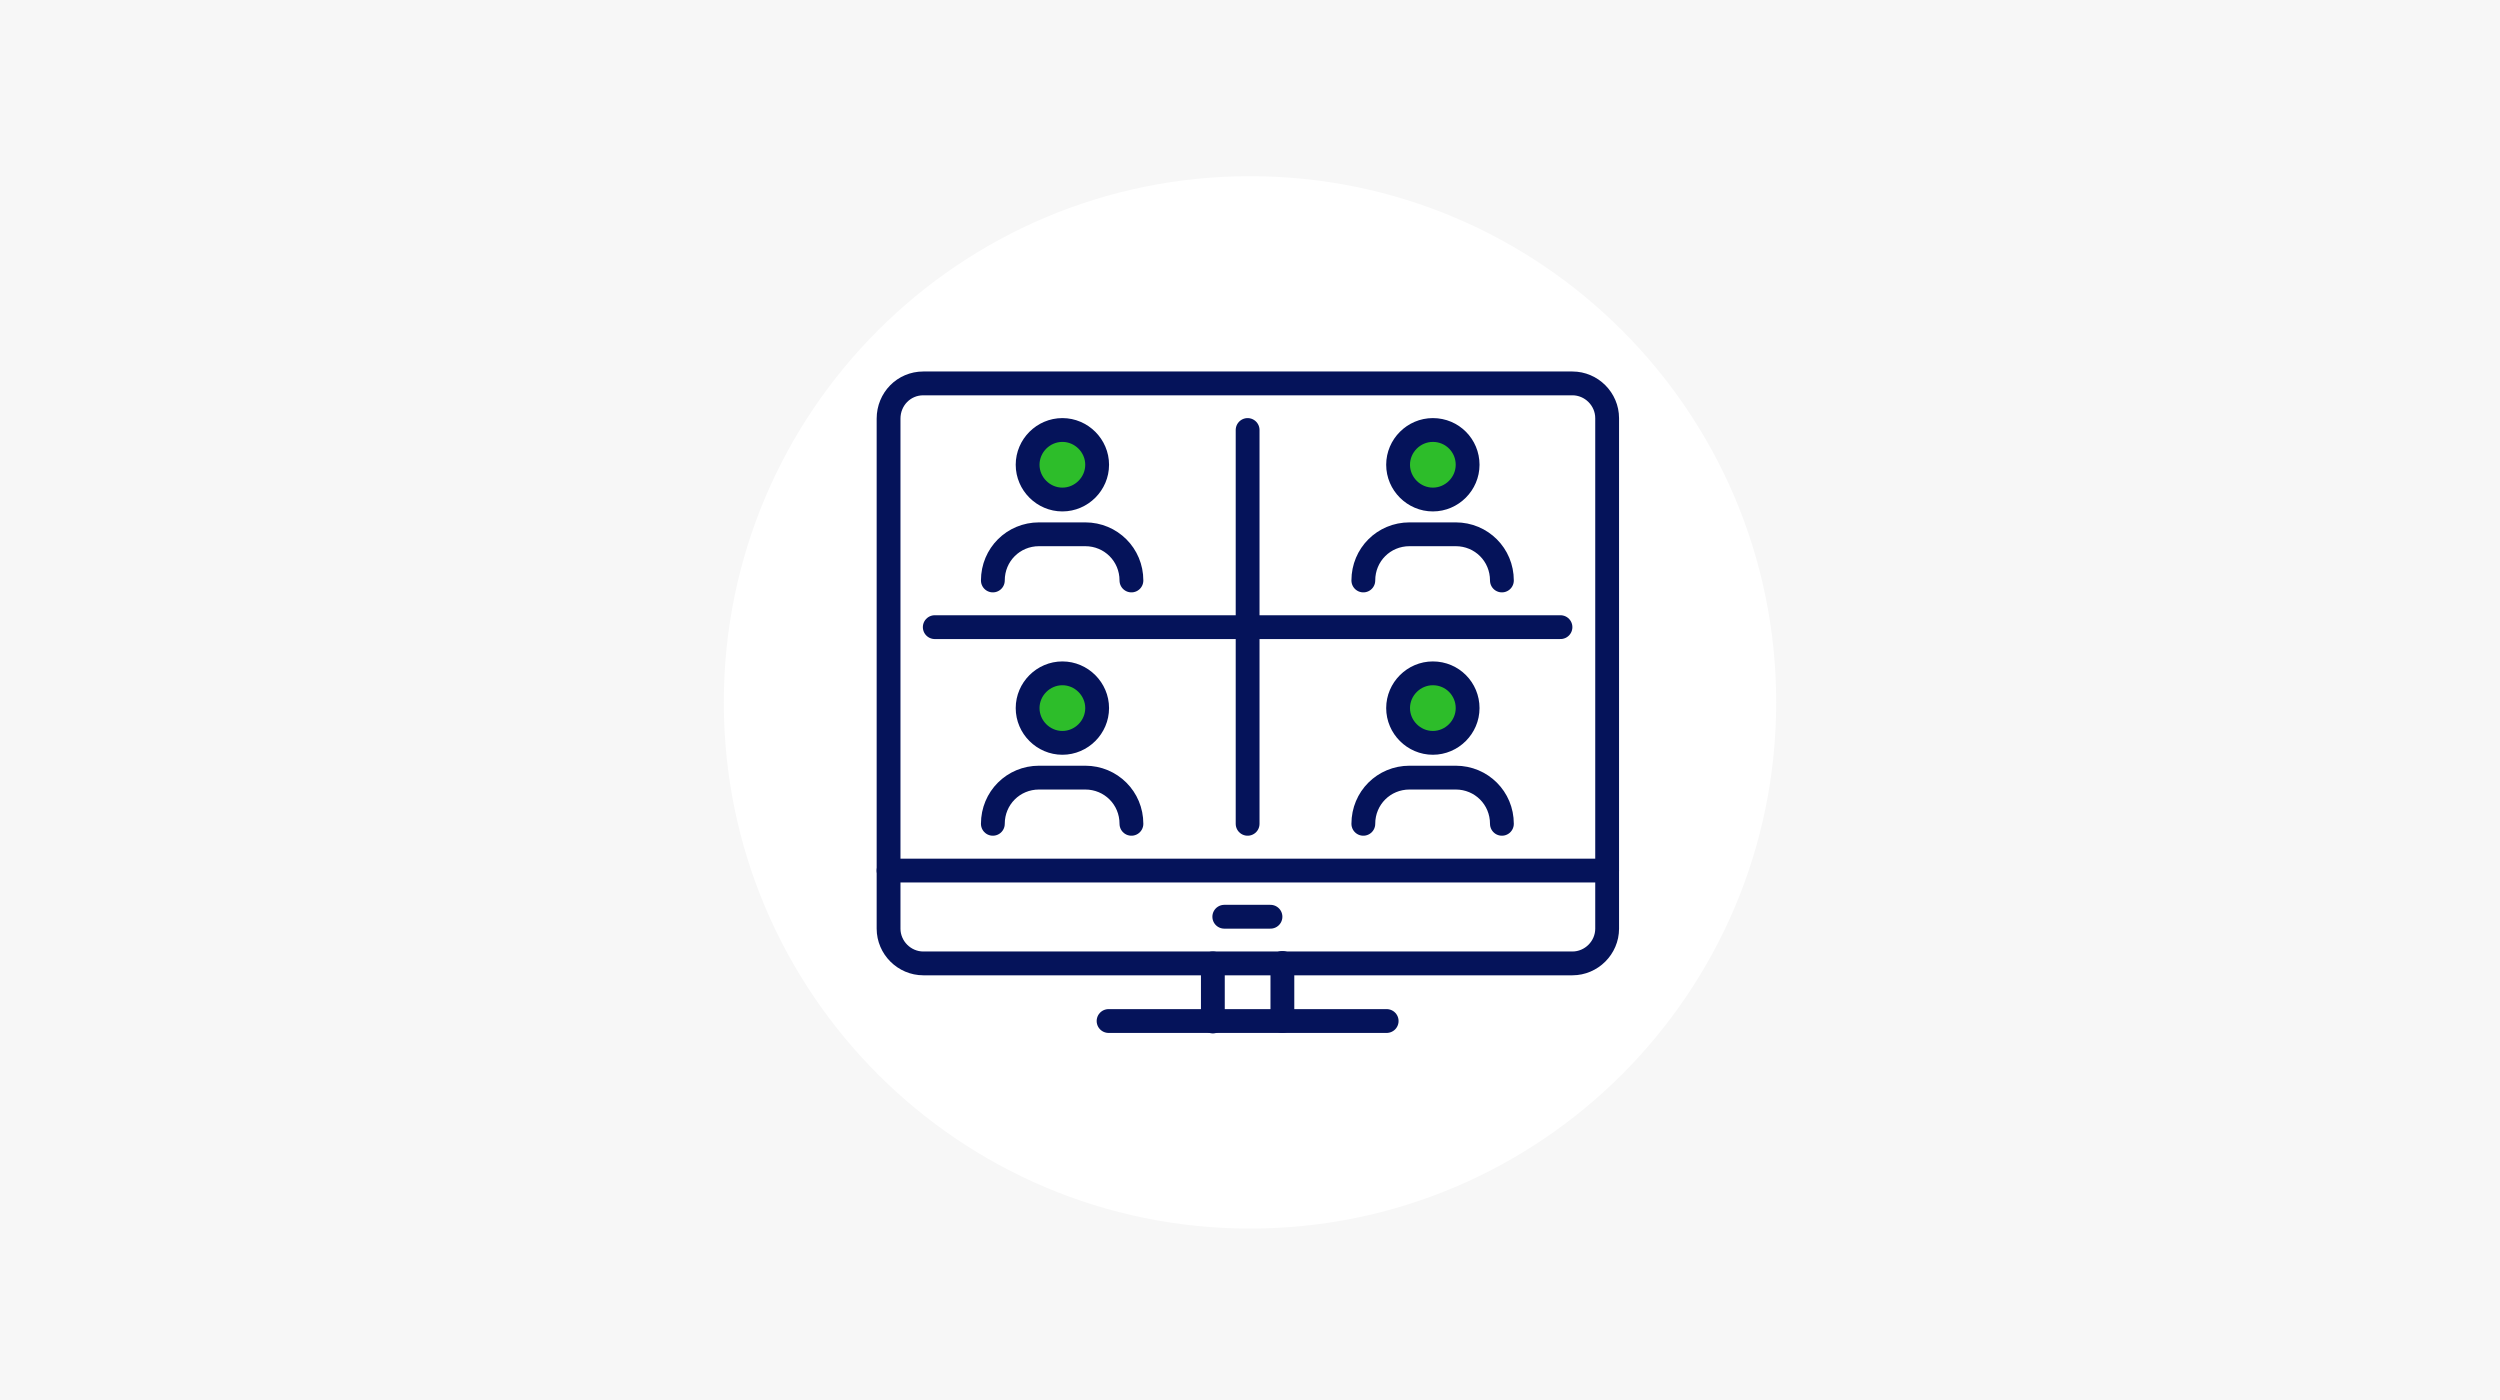 <?xml version="1.0" encoding="UTF-8"?> <svg xmlns="http://www.w3.org/2000/svg" xmlns:xlink="http://www.w3.org/1999/xlink" version="1.1" id="レイヤー_1" x="0px" y="0px" width="525px" height="294px" viewBox="0 0 525 294" style="enable-background:new 0 0 525 294;" xml:space="preserve"> <style type="text/css"> .st0{fill:#F7F7F7;} .st1{fill:#FFFFFF;} .st2{fill:#2DBD2A;} .st3{fill:none;stroke:#05135A;stroke-width:5;stroke-linecap:round;stroke-linejoin:round;} </style> <rect id="img" class="st0" width="525" height="294"></rect> <path id="パス_63919" class="st1" d="M262.5,37c61,0,110.5,49.5,110.5,110.5S323.5,258,262.5,258S152,208.5,152,147.5 S201.5,37,262.5,37z"></path> <circle class="st1" cx="262.5" cy="147.9" r="15.1"></circle> <circle class="st2" cx="223.4" cy="98" r="8.7"></circle> <circle class="st2" cx="300.5" cy="98" r="8.7"></circle> <circle class="st2" cx="223.4" cy="148.6" r="8.7"></circle> <circle class="st2" cx="300.5" cy="148.6" r="8.7"></circle> <g id="g2643" transform="translate(0,2)"> <g id="g2573" transform="translate(176,262.014)"> <path id="path2561" class="st3" d="M17.9-183.5h136.3c4,0,7.3,3.3,7.3,7.3V-69c0,4-3.3,7.3-7.3,7.3H17.9c-4,0-7.3-3.3-7.3-7.3 v-107.1C10.6-180.2,13.8-183.5,17.9-183.5z"></path> <path id="path2563" class="st3" d="M81.1-71.5h9.7"></path> <path id="path2565" class="st3" d="M10.6-81.2h150.9"></path> <path id="path2567" class="st3" d="M78.7-61.7v12.2"></path> <path id="path2569" class="st3" d="M93.3-61.8v12.2"></path> <path id="path2571" class="st3" d="M56.8-49.6h58.4"></path> </g> <g id="g2598" transform="translate(-8,7)"> <path id="path2590" class="st3" d="M238.4,139.7c0,4-3.3,7.3-7.3,7.3c-4,0-7.3-3.3-7.3-7.3c0-4,3.3-7.3,7.3-7.3 C235.1,132.4,238.4,135.7,238.4,139.7z"></path> <path id="rect2593" class="st3" d="M216.5,164c0-5.4,4.3-9.7,9.7-9.7h9.7c5.4,0,9.7,4.3,9.7,9.7"></path> </g> <path id="path2600" class="st3" d="M196.3,129.7h131.4"></path> <path id="path2602" class="st3" d="M262,88.3V171"></path> <g id="g2608" transform="translate(-8,-14)"> <path id="path2604" class="st3" d="M238.4,109.6c0,4-3.3,7.3-7.3,7.3c-4,0-7.3-3.3-7.3-7.3s3.3-7.3,7.3-7.3 C235.1,102.3,238.4,105.6,238.4,109.6z"></path> <path id="path2606" class="st3" d="M216.5,133.9c0-5.4,4.3-9.7,9.7-9.7h9.7c5.4,0,9.7,4.3,9.7,9.7"></path> </g> <g id="g2614" transform="translate(24,7)"> <path id="path2610" class="st3" d="M284.2,139.7c0,4-3.3,7.3-7.3,7.3c-4,0-7.3-3.3-7.3-7.3c0-4,3.3-7.3,7.3-7.3 C281,132.4,284.2,135.7,284.2,139.7z"></path> <path id="path2612" class="st3" d="M262.3,164c0-5.4,4.3-9.7,9.7-9.7h9.7c5.4,0,9.7,4.3,9.7,9.7"></path> </g> <g id="g2620" transform="translate(24,-14)"> <path id="path2616" class="st3" d="M284.2,109.6c0,4-3.3,7.3-7.3,7.3c-4,0-7.3-3.3-7.3-7.3s3.3-7.3,7.3-7.3 C281,102.3,284.2,105.6,284.2,109.6z"></path> <path id="path2618" class="st3" d="M262.3,133.9c0-5.4,4.3-9.7,9.7-9.7h9.7c5.4,0,9.7,4.3,9.7,9.7"></path> </g> </g> </svg> 